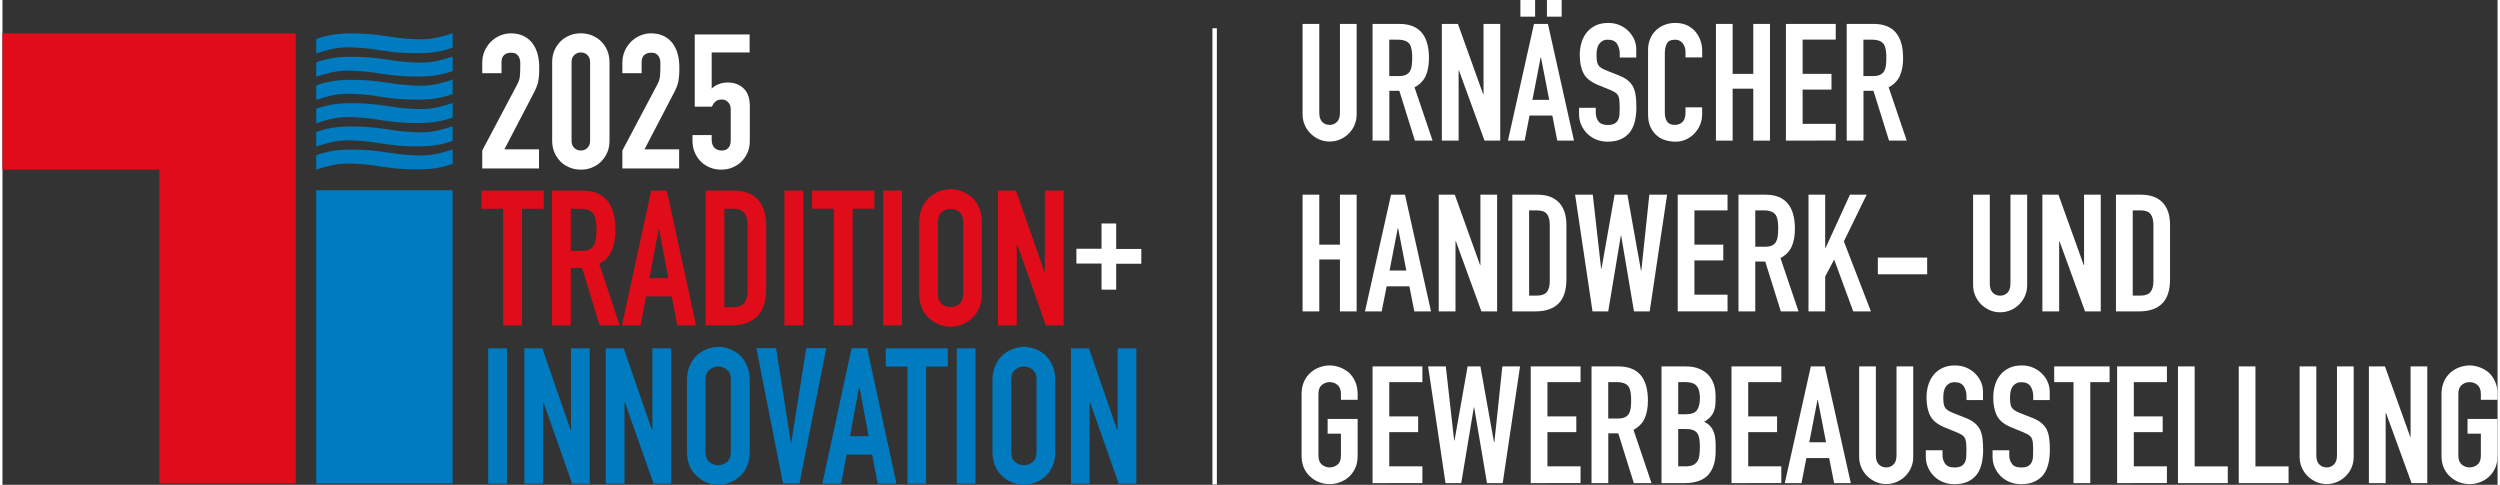<?xml version="1.0" encoding="utf-8"?>
<svg xmlns="http://www.w3.org/2000/svg" xmlns:xlink="http://www.w3.org/1999/xlink" version="1.0" id="Ebene_1" x="0px" y="0px" viewBox="0 0 3525.8 685.1" style="enable-background:new 0 0 3525.8 685.1;" xml:space="preserve" width="1186" height="230">
<rect x="0" y="0" width="3525.8" height="685.1" fill="#333333" stroke="none"/>
<style type="text/css">
	.st0{fill:#FFFFFF;}
	.st1{fill:#007BBF;}
	.st2{fill:#E00C19;}
</style>
<g>
	<g>
		<path class="st0" d="M1913.6,33.8v127.8c0,5.4-1,10.4-2.9,14.9c-1.9,4.6-4.7,8.6-8.2,12.2c-3.6,3.6-7.6,6.3-12.3,8.3    c-4.6,2-9.6,3-14.8,3c-5.2,0-10.2-1-14.7-3c-4.6-2-8.6-4.8-12.2-8.3s-6.3-7.6-8.3-12.2c-2-4.6-3-9.5-3-14.9V33.8h23.6v125.5    c0,5.9,1.4,10.2,4.2,13c2.8,2.8,6.3,4.2,10.4,4.2s7.6-1.4,10.4-4.2s4.2-7.1,4.2-13V33.8H1913.6z"/>
		<path class="st0" d="M1936.1,198.7V33.8h38c27.8,0,41.7,16.1,41.7,48.4c0,9.7-1.5,18-4.5,24.8s-8.3,12.3-15.9,16.4l25.5,75.3h-25    l-22-70.4h-14.1v70.4L1936.1,198.7L1936.1,198.7z M1959.7,56.1v51.4h13.4c4.2,0,7.5-0.6,10-1.7c2.5-1.2,4.4-2.8,5.8-5    c1.2-2.2,2.1-4.8,2.5-8c0.5-3.2,0.7-6.8,0.7-11s-0.2-7.8-0.7-11s-1.4-5.9-2.8-8.2c-2.9-4.3-8.5-6.5-16.7-6.5    C1971.9,56.1,1959.7,56.1,1959.7,56.1z"/>
		<path class="st0" d="M2034,198.7V33.8h22.7l35.7,99.4h0.5V33.8h23.6v164.9h-22.2l-36.1-99.1h-0.5v99.1H2034z"/>
		<path class="st0" d="M2127.4,198.7l36.8-164.9h19.7l36.8,164.9h-23.6l-7-35.4h-32.2l-6.9,35.4L2127.4,198.7L2127.4,198.7z     M2145,23.6V0h20.8v23.6H2145z M2185.7,141.1l-11.6-59.8h-0.5l-11.6,59.8H2185.7z M2182.5,23.6V0h20.8v23.6H2182.5z"/>
		<path class="st0" d="M2309,81.3h-23.6V76c0-5.4-1.3-10.1-3.8-14s-6.8-5.9-12.9-5.9c-3.2,0-5.9,0.6-7.9,1.9c-2,1.2-3.6,2.8-4.9,4.6    c-1.2,2-2.1,4.3-2.6,6.8s-0.7,5.2-0.7,8c0,3.2,0.1,5.9,0.4,8.1c0.2,2.2,0.8,4.1,1.7,5.8c0.9,1.7,2.3,3.2,4.1,4.4    c1.8,1.2,4.2,2.5,7.3,3.7l18.1,7.2c5.2,2,9.5,4.4,12.7,7.1s5.8,5.8,7.6,9.4c1.7,3.7,2.9,7.9,3.5,12.6s0.9,10.1,0.9,16.1    c0,6.9-0.7,13.4-2.1,19.3c-1.4,5.9-3.6,11-6.7,15.2c-3.2,4.3-7.5,7.7-12.7,10.2s-11.7,3.7-19.2,3.7c-5.7,0-11-1-16-3    c-4.9-2-9.2-4.8-12.7-8.3c-3.6-3.5-6.4-7.7-8.5-12.4s-3.1-9.8-3.1-15.4v-8.8h23.6v7.4c0,4.3,1.3,8.2,3.8,11.7s6.8,5.2,12.9,5.2    c4,0,7.1-0.6,9.4-1.7c2.2-1.2,4-2.8,5.2-5s2-4.7,2.2-7.8c0.2-3,0.3-6.4,0.3-10.1c0-4.3-0.2-7.9-0.5-10.7s-0.9-5-1.9-6.7    c-1.1-1.7-2.5-3.1-4.3-4.2c-1.8-1.1-4.1-2.2-7.1-3.5l-16.9-6.9c-10.2-4.2-17-9.7-20.5-16.6s-5.2-15.5-5.2-25.8    c0-6.2,0.8-12,2.5-17.6s4.2-10.3,7.6-14.4c3.2-4,7.4-7.2,12.4-9.6c5-2.4,11-3.6,17.9-3.6c5.9,0,11.2,1.1,16.1,3.2    c4.9,2.2,9.1,5,12.6,8.6c7.1,7.4,10.7,15.9,10.7,25.5v11.6H2309z"/>
		<path class="st0" d="M2401.8,151.7v10.2c0,5.1-1,9.9-2.9,14.5s-4.6,8.6-8,12.2c-3.4,3.6-7.4,6.4-11.9,8.5    c-4.6,2.1-9.5,3.1-14.7,3.1c-4.5,0-9-0.6-13.7-1.9c-4.6-1.2-8.8-3.4-12.5-6.5s-6.8-7.1-9.1-11.9c-2.4-4.9-3.6-11.1-3.6-18.6V70.4    c0-5.4,0.9-10.4,2.8-15.1s4.5-8.6,7.9-12s7.4-6.1,12.2-8c4.7-1.9,9.9-2.9,15.6-2.9c11.1,0,20.2,3.6,27.1,10.9    c3.4,3.6,6.1,7.8,8,12.6c1.9,4.9,2.9,10.2,2.9,15.9v9.3h-23.6v-7.9c0-4.6-1.3-8.6-3.9-12c-2.6-3.4-6.2-5.1-10.7-5.1    c-5.9,0-9.8,1.8-11.7,5.4c-1.9,3.6-2.9,8.2-2.9,13.8v84.3c0,4.8,1,8.8,3.1,12s5.8,4.9,11.2,4.9c1.5,0,3.2-0.3,5-0.8s3.4-1.4,5-2.7    c1.4-1.2,2.6-2.9,3.5-5.1c0.9-2.2,1.4-4.9,1.4-8.1v-8.1L2401.8,151.7L2401.8,151.7z"/>
		<path class="st0" d="M2421.3,198.7V33.8h23.6v70.6h29.2V33.8h23.6v164.9h-23.6v-73.4h-29.2v73.4H2421.3z"/>
		<path class="st0" d="M2520.2,198.7V33.8h70.4V56h-46.8v48.4h40.8v22.2h-40.8V175h46.8v23.6L2520.2,198.7L2520.2,198.7z"/>
		<path class="st0" d="M2606.1,198.7V33.8h38c27.8,0,41.7,16.1,41.7,48.4c0,9.7-1.5,18-4.5,24.8s-8.3,12.3-15.9,16.4l25.5,75.3h-25    l-22-70.4h-14.1v70.4L2606.1,198.7L2606.1,198.7z M2629.7,56.1v51.4h13.4c4.2,0,7.5-0.6,10-1.7c2.5-1.2,4.4-2.8,5.8-5    c1.2-2.2,2.1-4.8,2.5-8c0.5-3.2,0.7-6.8,0.7-11s-0.2-7.8-0.7-11s-1.4-5.9-2.8-8.2c-2.9-4.3-8.5-6.5-16.7-6.5    C2641.9,56.1,2629.7,56.1,2629.7,56.1z"/>
	</g>
	<g>
		<path class="st0" d="M1837.2,440V275.1h23.6v70.6h29.2v-70.6h23.6V440H1890v-73.4h-29.2V440H1837.2z"/>
		<path class="st0" d="M1925.4,440l36.8-164.9h19.7l36.8,164.9h-23.6l-7-35.4H1956l-7,35.4H1925.4z M1983.8,382.3l-11.6-59.8h-0.5    l-11.6,59.8H1983.8z"/>
		<path class="st0" d="M2029.6,440V275.1h22.7l35.7,99.4h0.5v-99.4h23.6V440h-22.2l-36.1-99.1h-0.5V440H2029.6z"/>
		<path class="st0" d="M2133.6,440V275.1h35c13.6,0,23.9,3.7,30.9,11.1s10.5,17.9,10.5,31.5v77.1c0,15.4-3.7,26.8-11.2,34.2    c-7.5,7.3-18.3,11-32.3,11L2133.6,440L2133.6,440z M2157.3,297.3v120.4h10.9c6.6,0,11.3-1.7,14.1-5s4.2-8.5,4.2-15.6v-79.4    c0-6.5-1.3-11.5-3.9-15.1c-2.6-3.6-7.4-5.3-14.4-5.3H2157.3z"/>
		<path class="st0" d="M2352.3,275.1L2327.7,440h-22.2l-18.1-107h-0.5l-17.8,107h-22.2l-24.6-164.9h25l11.8,104.7h0.5l18.5-104.7    h18.1l19.2,107.2h0.5l11.3-107.2L2352.3,275.1L2352.3,275.1z"/>
		<path class="st0" d="M2367.3,440V275.1h70.4v22.2h-46.8v48.4h40.8V368h-40.8v48.4h46.8V440H2367.3z"/>
		<path class="st0" d="M2453.2,440V275.1h38c27.8,0,41.7,16.1,41.7,48.4c0,9.7-1.5,18-4.5,24.8s-8.3,12.3-15.9,16.4L2538,440h-25    l-22-70.4h-14.1V440H2453.2z M2476.9,297.3v51.4h13.4c4.2,0,7.5-0.6,10-1.7c2.5-1.2,4.4-2.8,5.8-5c1.2-2.2,2.1-4.8,2.5-8    c0.5-3.2,0.7-6.8,0.7-11s-0.2-7.8-0.7-11s-1.4-5.9-2.8-8.2c-2.9-4.3-8.5-6.5-16.7-6.5L2476.9,297.3L2476.9,297.3z"/>
		<path class="st0" d="M2552.1,440V275.1h23.6v75.3h0.5l34.5-75.3h23.6l-32.2,66l38.2,98.9h-25l-26.9-73.2l-12.7,23.9V440H2552.1z"/>
		<path class="st0" d="M2650.1,387.7V364h69.7v23.6h-69.7V387.7z"/>
		<path class="st0" d="M2861.1,275.1v127.8c0,5.4-1,10.4-2.9,14.9c-1.9,4.6-4.7,8.6-8.2,12.2c-3.6,3.6-7.6,6.3-12.3,8.3    c-4.6,2-9.6,3-14.8,3s-10.2-1-14.7-3c-4.6-2-8.6-4.8-12.2-8.3c-3.6-3.5-6.3-7.6-8.3-12.2s-3-9.5-3-14.9V275.1h23.6v125.5    c0,5.9,1.4,10.2,4.2,13s6.3,4.2,10.4,4.2c4.2,0,7.6-1.4,10.4-4.2c2.8-2.8,4.2-7.1,4.2-13V275.1H2861.1z"/>
		<path class="st0" d="M2882.6,440V275.1h22.7l35.7,99.4h0.5v-99.4h23.6V440h-22.2l-36.1-99.1h-0.5V440H2882.6z"/>
		<path class="st0" d="M2986.6,440V275.1h35c13.6,0,23.9,3.7,30.9,11.1s10.5,17.9,10.5,31.5v77.1c0,15.4-3.7,26.8-11.2,34.2    c-7.5,7.3-18.3,11-32.3,11L2986.6,440L2986.6,440z M3010.3,297.3v120.4h10.9c6.6,0,11.3-1.7,14.1-5s4.2-8.5,4.2-15.6v-79.4    c0-6.5-1.3-11.5-3.9-15.1c-2.6-3.6-7.4-5.3-14.4-5.3H3010.3z"/>
	</g>
	<g>
		<path class="st0" d="M1835.8,556.7c0-6.6,1.2-12.5,3.5-17.6s5.4-9.3,9.3-12.7c3.7-3.2,7.9-5.7,12.6-7.4s9.5-2.6,14.2-2.6    c4.8,0,9.5,0.9,14.2,2.6c4.7,1.7,9,4.2,12.9,7.4c3.7,3.4,6.7,7.6,9,12.7c2.3,5.1,3.5,11,3.5,17.6v8.3h-23.6v-8.3    c0-5.7-1.6-9.9-4.7-12.6c-3.2-2.7-6.9-4.1-11.2-4.1c-4.3,0-8.1,1.4-11.2,4.1c-3.2,2.7-4.7,6.9-4.7,12.6v87.1    c0,5.7,1.6,9.9,4.7,12.6c3.2,2.7,6.9,4.1,11.2,4.1c4.3,0,8.1-1.4,11.2-4.1c3.2-2.7,4.7-6.9,4.7-12.6v-31h-18.8V592h42.4v51.9    c0,6.9-1.2,12.9-3.5,17.8c-2.3,4.9-5.3,9-9,12.3c-3.9,3.4-8.1,5.9-12.9,7.6c-4.7,1.7-9.5,2.5-14.2,2.5c-4.8,0-9.5-0.8-14.2-2.5    s-8.9-4.2-12.6-7.6c-3.9-3.2-6.9-7.3-9.3-12.3c-2.3-4.9-3.5-10.9-3.5-17.8V556.7z"/>
		<path class="st0" d="M1936.1,682.7V517.8h70.4V540h-46.8v48.4h40.8v22.2h-40.8V659h46.8v23.6L1936.1,682.7L1936.1,682.7z"/>
		<path class="st0" d="M2144.5,517.8L2120,682.7h-22.2l-18.1-107h-0.5l-17.8,107h-22.2l-24.6-164.9h25l11.8,104.7h0.5l18.5-104.7    h18.1l19.2,107.2h0.5l11.3-107.2L2144.5,517.8L2144.5,517.8z"/>
		<path class="st0" d="M2159.6,682.7V517.8h70.4V540h-46.8v48.4h40.8v22.2h-40.8V659h46.8v23.6L2159.6,682.7L2159.6,682.7z"/>
		<path class="st0" d="M2245.5,682.7V517.8h38c27.8,0,41.7,16.1,41.7,48.4c0,9.7-1.5,18-4.5,24.8s-8.3,12.3-15.9,16.4l25.5,75.3h-25    l-22-70.4h-14.1v70.4H2245.5z M2269.1,540v51.4h13.4c4.2,0,7.5-0.6,10-1.7s4.4-2.8,5.8-5c1.2-2.2,2.1-4.8,2.5-8    c0.5-3.2,0.7-6.8,0.7-11s-0.2-7.8-0.7-11s-1.4-5.9-2.8-8.2c-2.9-4.3-8.5-6.5-16.7-6.5H2269.1z"/>
		<path class="st0" d="M2344.4,682.7V517.8h34.5c7.6,0,14,1.2,19.3,3.5s9.7,5.4,13.1,9.3c3.4,3.9,5.8,8.3,7.3,13.3    s2.2,10.2,2.2,15.6v6c0,4.5-0.4,8.3-1,11.3c-0.7,3.1-1.7,5.8-3.1,8.1c-2.6,4.3-6.6,8-12,11.1c5.6,2.6,9.7,6.5,12.3,11.6    s3.9,12,3.9,20.8v9.3c0,14.5-3.5,25.6-10.5,33.4c-7,7.7-18.3,11.6-33.7,11.6L2344.4,682.7L2344.4,682.7z M2368,540v45.4h10.7    c7.9,0,13.2-2,15.9-5.9s4.1-9.7,4.1-17.3c0-7.4-1.5-13-4.5-16.7s-8.5-5.6-16.3-5.6L2368,540L2368,540z M2368,606.2V659h10.2    c4.8,0,8.5-0.7,11.2-2.1c2.7-1.4,4.7-3.3,6.1-5.8c1.4-2.5,2.2-5.4,2.6-8.8c0.3-3.4,0.5-7.1,0.5-11.1c0-4.2-0.2-7.8-0.7-10.9    c-0.5-3.1-1.4-5.7-2.8-7.9c-1.5-2.2-3.6-3.7-6.2-4.7c-2.6-1-6.1-1.5-10.4-1.5H2368z"/>
		<path class="st0" d="M2443.3,682.7V517.8h70.4V540h-46.8v48.4h40.8v22.2h-40.8V659h46.8v23.6L2443.3,682.7L2443.3,682.7z"/>
		<path class="st0" d="M2518.6,682.7l36.8-164.9h19.7l36.8,164.9h-23.6l-7-35.4h-32.2l-6.9,35.4L2518.6,682.7L2518.6,682.7z     M2576.9,625l-11.6-59.8h-0.5l-11.6,59.8H2576.9z"/>
		<path class="st0" d="M2700.1,517.8v127.8c0,5.4-1,10.4-2.9,14.9c-1.9,4.6-4.7,8.6-8.2,12.2c-3.6,3.6-7.6,6.3-12.3,8.3    c-4.6,2-9.6,3-14.8,3s-10.2-1-14.7-3c-4.6-2-8.6-4.8-12.2-8.3c-3.6-3.5-6.3-7.6-8.3-12.2c-2-4.6-3-9.5-3-14.9V517.8h23.6v125.5    c0,5.9,1.4,10.2,4.2,13s6.3,4.2,10.4,4.2s7.6-1.4,10.4-4.2c2.8-2.8,4.2-7.1,4.2-13V517.8H2700.1z"/>
		<path class="st0" d="M2799,565.3h-23.6V560c0-5.4-1.3-10.1-3.8-14s-6.8-5.9-12.9-5.9c-3.2,0-5.9,0.6-7.9,1.9    c-2,1.2-3.6,2.8-4.9,4.6c-1.2,2-2.1,4.3-2.6,6.8s-0.7,5.2-0.7,8c0,3.2,0.1,5.9,0.4,8.1c0.2,2.2,0.8,4.1,1.7,5.8s2.3,3.2,4.1,4.4    s4.2,2.5,7.3,3.7l18.1,7.2c5.2,2,9.5,4.4,12.7,7.1c3.2,2.7,5.8,5.8,7.6,9.4c1.7,3.7,2.9,7.9,3.5,12.6c0.6,4.7,0.9,10.1,0.9,16.1    c0,6.9-0.7,13.4-2.1,19.3c-1.4,5.9-3.6,11-6.7,15.2c-3.2,4.3-7.5,7.7-12.7,10.2s-11.7,3.7-19.2,3.7c-5.7,0-11-1-16-3    c-4.9-2-9.2-4.8-12.7-8.3c-3.6-3.5-6.4-7.7-8.5-12.4s-3.1-9.8-3.1-15.4v-8.8h23.6v7.4c0,4.3,1.3,8.2,3.8,11.7s6.8,5.2,12.9,5.2    c4,0,7.1-0.6,9.4-1.7c2.2-1.2,4-2.8,5.2-5s2-4.7,2.2-7.8c0.2-3,0.3-6.4,0.3-10.1c0-4.3-0.2-7.9-0.5-10.7s-0.9-5-1.9-6.7    c-1.1-1.7-2.5-3.1-4.3-4.2c-1.8-1.1-4.1-2.2-7.1-3.5l-16.9-6.9c-10.2-4.2-17-9.7-20.5-16.6c-3.5-6.9-5.2-15.5-5.2-25.8    c0-6.2,0.8-12,2.5-17.6s4.2-10.3,7.6-14.4c3.2-4,7.4-7.2,12.4-9.6c5-2.4,11-3.6,17.9-3.6c5.9,0,11.2,1.1,16.1,3.2    c4.9,2.2,9.1,5,12.6,8.6c7.1,7.4,10.7,15.9,10.7,25.5v11.6H2799z"/>
		<path class="st0" d="M2893.3,565.3h-23.6V560c0-5.4-1.3-10.1-3.8-14c-2.6-3.9-6.8-5.9-12.9-5.9c-3.2,0-5.9,0.6-7.9,1.9    c-2,1.2-3.6,2.8-4.9,4.6c-1.2,2-2.1,4.3-2.6,6.8s-0.7,5.2-0.7,8c0,3.2,0.1,5.9,0.4,8.1c0.2,2.2,0.8,4.1,1.7,5.8s2.3,3.2,4.1,4.4    s4.2,2.5,7.3,3.7l18.1,7.2c5.2,2,9.5,4.4,12.7,7.1c3.2,2.7,5.8,5.8,7.6,9.4c1.7,3.7,2.9,7.9,3.5,12.6c0.6,4.7,0.9,10.1,0.9,16.1    c0,6.9-0.7,13.4-2.1,19.3c-1.4,5.9-3.6,11-6.7,15.2c-3.2,4.3-7.5,7.7-12.7,10.2s-11.7,3.7-19.2,3.7c-5.7,0-11-1-16-3    c-4.9-2-9.2-4.8-12.7-8.3c-3.6-3.5-6.4-7.7-8.5-12.4s-3.1-9.8-3.1-15.4v-8.8h23.6v7.4c0,4.3,1.3,8.2,3.8,11.7s6.8,5.2,12.9,5.2    c4,0,7.1-0.6,9.4-1.7c2.2-1.2,4-2.8,5.2-5s2-4.7,2.2-7.8c0.2-3,0.3-6.4,0.3-10.1c0-4.3-0.2-7.9-0.5-10.7s-0.9-5-1.9-6.7    c-1.1-1.7-2.5-3.1-4.3-4.2c-1.8-1.1-4.1-2.2-7.1-3.5l-16.9-6.9c-10.2-4.2-17-9.7-20.5-16.6c-3.5-6.9-5.2-15.5-5.2-25.8    c0-6.2,0.8-12,2.5-17.6s4.2-10.3,7.6-14.4c3.2-4,7.4-7.2,12.4-9.6c5-2.4,11-3.6,17.9-3.6c5.9,0,11.2,1.1,16.1,3.2    c4.9,2.2,9.1,5,12.6,8.6c7.1,7.4,10.7,15.9,10.7,25.5v11.6H2893.3z"/>
		<path class="st0" d="M2926.6,682.7V540h-27.3v-22.2h78.3V540h-27.3v142.7H2926.6z"/>
		<path class="st0" d="M2988.2,682.7V517.8h70.4V540h-46.8v48.4h40.8v22.2h-40.8V659h46.8v23.6L2988.2,682.7L2988.2,682.7z"/>
		<path class="st0" d="M3074.2,682.7V517.8h23.6v141.3h46.8v23.6L3074.2,682.7L3074.2,682.7z"/>
		<path class="st0" d="M3160.1,682.7V517.8h23.6v141.3h46.8v23.6L3160.1,682.7L3160.1,682.7z"/>
		<path class="st0" d="M3322.5,517.8v127.8c0,5.4-1,10.4-2.9,14.9c-1.9,4.6-4.7,8.6-8.2,12.2c-3.6,3.6-7.6,6.3-12.3,8.3    c-4.6,2-9.6,3-14.8,3s-10.2-1-14.7-3c-4.6-2-8.6-4.8-12.2-8.3c-3.6-3.5-6.3-7.6-8.3-12.2c-2-4.6-3-9.5-3-14.9V517.8h23.6v125.5    c0,5.9,1.4,10.2,4.2,13s6.3,4.2,10.4,4.2c4.2,0,7.6-1.4,10.4-4.2c2.8-2.8,4.2-7.1,4.2-13V517.8H3322.5z"/>
		<path class="st0" d="M3344,682.7V517.8h22.7l35.7,99.4h0.5v-99.4h23.6v164.9h-22.2l-36.1-99.1h-0.5v99.1L3344,682.7L3344,682.7z"/>
		<path class="st0" d="M3446.6,556.7c0-6.6,1.2-12.5,3.5-17.6s5.4-9.3,9.3-12.7c3.7-3.2,7.9-5.7,12.6-7.4c4.7-1.7,9.5-2.6,14.2-2.6    s9.5,0.9,14.2,2.6c4.7,1.7,9,4.2,12.9,7.4c3.7,3.4,6.7,7.6,9,12.7c2.3,5.1,3.5,11,3.5,17.6v8.3h-23.6v-8.3c0-5.7-1.6-9.9-4.7-12.6    c-3.2-2.7-6.9-4.1-11.2-4.1s-8.1,1.4-11.2,4.1c-3.2,2.7-4.7,6.9-4.7,12.6v87.1c0,5.7,1.6,9.9,4.7,12.6c3.2,2.7,6.9,4.1,11.2,4.1    s8.1-1.4,11.2-4.1c3.2-2.7,4.7-6.9,4.7-12.6v-31h-18.8V592h42.4v51.9c0,6.9-1.2,12.9-3.5,17.8c-2.3,4.9-5.3,9-9,12.3    c-3.9,3.4-8.1,5.9-12.9,7.6c-4.7,1.7-9.5,2.5-14.2,2.5s-9.5-0.8-14.2-2.5s-8.9-4.2-12.6-7.6c-3.9-3.2-6.9-7.3-9.3-12.3    c-2.3-4.9-3.5-10.9-3.5-17.8L3446.6,556.7L3446.6,556.7z"/>
	</g>
</g>
<rect x="1709.8" y="39.9" class="st0" width="6.3" height="644.8"/>
<path class="st0" d="M1553.1,372.4h-35.5v-20.9h35.5v-35.7h20.7v36h35.5v20.9h-35.5v36.6h-20.7V372.4z"/>
<g>
	<g>
		<path class="st0" d="M678,238.1v-25.4l48.9-92.4c2.5-4.7,3.9-8.7,4.2-12c0.3-3.4,0.6-7.8,0.6-12.8c0-2.2,0-4.7,0-7.3    c0-2.5-0.6-4.7-1.4-6.7c-0.8-2-2.2-3.6-3.9-5s-4.5-2-7.8-2c-4.2,0-7.3,1.1-9.8,3.4c-2.5,2.2-3.6,5.6-3.6,10.1v15.4H678v-15    c0-5.6,1.1-10.9,3.1-15.9c2.2-5,5-9.2,8.7-13.1c3.6-3.6,7.8-6.7,12.8-8.9s10.3-3.4,15.9-3.4c7,0,13.1,1.4,18.2,3.9    s9.2,6.1,12.6,10.6c3.1,4.5,5.6,9.5,7,15.1s2.2,11.7,2.2,18.2c0,4.7,0,8.4-0.3,11.4c-0.3,3.1-0.6,6.1-1.1,8.9    c-0.6,2.8-1.4,5.6-2.8,8.7c-1.1,2.8-2.8,6.4-5,10.3l-40,76.8h48.9v27.1H678z"/>
		<path class="st0" d="M776.8,87.8c0-6.4,1.1-12,3.4-17c2.2-5,5.3-9.2,8.9-12.8s8.1-6.1,12.8-8.1s10.1-2.8,15.4-2.8    c5.3,0,10.3,0.8,15.4,2.8c4.7,2,9.2,4.5,12.8,8.1s6.7,7.8,8.9,12.8s3.4,10.6,3.4,17V199c0,6.4-1.1,12-3.4,17    c-2.2,5-5.3,9.2-8.9,12.8c-3.6,3.6-8.1,6.1-12.8,8.1s-10.1,2.8-15.4,2.8c-5.3,0-10.3-0.8-15.4-2.8c-4.7-2-9.2-4.5-12.8-8.1    s-6.7-7.8-8.9-12.8s-3.4-10.6-3.4-17V87.8z M804.2,199c0,3.9,1.1,7.3,3.6,9.8s5.6,3.9,9.5,3.9s7-1.4,9.5-3.9s3.6-5.9,3.6-9.8V87.8    c0-3.9-1.1-7.3-3.6-9.8s-5.6-3.9-9.5-3.9s-7,1.4-9.5,3.9s-3.6,5.9-3.6,9.8V199z"/>
		<path class="st0" d="M876,238.1v-25.4l48.9-92.4c2.5-4.7,3.9-8.7,4.2-12c0.3-3.4,0.6-7.8,0.6-12.8c0-2.2,0-4.7,0-7.3    c0-2.5-0.6-4.7-1.4-6.7c-0.8-2-2.2-3.6-3.9-5s-4.5-2-7.8-2c-4.2,0-7.3,1.1-9.8,3.4c-2.5,2.2-3.6,5.6-3.6,10.1v15.4H876v-15    c0-5.6,1.1-10.9,3.1-15.9c2.2-5,5-9.2,8.7-13.1c3.6-3.6,7.8-6.7,12.8-8.9s10.3-3.4,15.9-3.4c7,0,13.1,1.4,18.2,3.9    s9.2,6.1,12.6,10.6c3.1,4.5,5.6,9.5,7,15.1s2.2,11.7,2.2,18.2c0,4.7,0,8.4-0.3,11.4c-0.3,3.1-0.6,6.1-1.1,8.9    c-0.6,2.8-1.4,5.6-2.8,8.7c-1.1,2.8-2.8,6.4-5,10.3l-40,76.8h48.9v27.1H876z"/>
		<path class="st0" d="M1055.8,48.7v25.4h-53.6v51.1c2.5-2.5,5.6-4.5,9.5-6.1c3.9-1.7,8.4-2.5,13.1-2.5c9.2,0,16.8,2.8,22.6,8.4    c5.9,5.6,8.7,14,8.7,25.1V199c0,6.4-1.1,12-3.4,17c-2.2,5-5.3,9.2-8.9,12.8s-8.1,6.1-12.8,8.1c-4.7,2-10.1,2.8-15.4,2.8    c-5.3,0-10.3-0.8-15.4-2.8c-4.7-2-9.2-4.5-12.8-8.1s-6.7-7.8-8.9-12.8s-3.4-10.6-3.4-17v-8.1h27.1v7c0,4.7,1.4,8.1,3.9,10.9    c2.5,2.5,5.9,3.9,10.1,3.9s7.3-1.1,9.5-3.6s3.4-5.9,3.4-10.3V154c0-3.6-1.1-7-3.6-9.5c-2.5-2.8-5.6-3.9-9.2-3.9    c-2.2,0-4.2,0.3-5.9,1.1s-2.8,1.7-3.9,2.8c-1.1,1.1-2,2.2-2.5,3.4c-0.8,1.7-1.4,2.5-1.7,2.8h-24v-102H1055.8z"/>
	</g>
</g>
<polygon class="st1" points="443.4,268.8 443.4,490.5 443.4,579.6 443.4,683.2 636.1,683.2 636.1,579.6 636.1,490.5 636.1,268.8 "/>
<polygon class="st2" points="296.6,47.1 221.7,47.1 0,47.1 0,239.7 221.7,239.7 221.7,268.8 221.7,461.4 221.7,490.5 221.7,569.8   221.7,683.2 414.4,683.2 414.4,569.8 414.4,490.5 414.4,461.4 414.4,268.8 414.4,47.1 "/>
<g>
	<g>
		<path class="st1" d="M532.2,70.8c-9.5-1.7-17.9-2.5-24.9-3.1c-7.3-0.6-13.7-0.8-19.5-0.8c-7.5,0-15.4,0.8-22.9,2.5    s-14.8,3.9-21.5,6.1V55.1c6.7-2.5,14.2-4.5,22.3-5.9c8.1-1.4,17.6-2,27.9-2c7.5,0,15.4,0.3,22.9,0.8c7.5,0.6,17.9,1.7,30.4,3.6    c9.5,1.7,17.9,2.5,25.4,3.1c7.3,0.6,14,0.8,19.8,0.8c7.3,0,14.8-0.8,22.6-2.5s15.1-3.9,21.5-6.1v20.4c-6.7,2.5-14,4.5-22.3,5.9    c-8.4,1.4-17.6,2-27.9,2c-7.5,0-15.4-0.3-22.9-0.8C555.1,74.1,545.1,72.7,532.2,70.8z"/>
	</g>
	<g>
		<path class="st1" d="M532.2,103.7c-9.5-1.7-17.9-2.5-24.9-3.1c-7.3-0.6-13.7-0.8-19.5-0.8c-7.5,0-15.4,0.8-22.9,2.5    s-14.8,3.9-21.5,6.1V88.1c6.7-2.5,14.2-4.5,22.3-5.9c8.1-1.4,17.6-2,27.9-2c7.5,0,15.4,0.3,22.9,0.8c7.5,0.6,17.9,1.7,30.4,3.6    c9.5,1.7,17.9,2.5,25.4,3.1c7.3,0.6,14,0.8,19.8,0.8c7.3,0,14.8-0.8,22.6-2.5s15.1-3.9,21.5-6.1v20.4c-6.7,2.5-14,4.5-22.3,5.9    c-8.4,1.4-17.6,2-27.9,2c-7.5,0-15.4-0.3-22.9-0.8C555.1,106.8,545.1,105.7,532.2,103.7z"/>
	</g>
	<g>
		<path class="st1" d="M532.2,136.4c-9.5-1.7-17.9-2.5-24.9-3.1c-7.3-0.6-13.7-0.8-19.5-0.8c-7.5,0-15.4,0.8-22.9,2.5    s-14.8,3.9-21.5,6.1v-20.4c6.7-2.5,14.2-4.5,22.3-5.9c8.1-1.4,17.6-2,27.9-2c7.5,0,15.4,0.3,22.9,0.8c7.5,0.6,17.9,1.7,30.4,3.6    c9.5,1.7,17.9,2.5,25.4,3.1c7.3,0.6,14,0.8,19.8,0.8c7.3,0,14.8-0.8,22.6-2.5s15.1-3.9,21.5-6.1v20.4c-6.7,2.5-14,4.5-22.3,5.9    c-8.4,1.4-17.6,2-27.9,2c-7.5,0-15.4-0.3-22.9-0.8C555.1,139.8,545.1,138.4,532.2,136.4z"/>
	</g>
	<g>
		<path class="st1" d="M532.2,169.4c-9.5-1.7-17.9-2.5-24.9-3.1c-7.3-0.6-13.7-0.8-19.5-0.8c-7.5,0-15.4,0.8-22.9,2.5    s-14.8,3.9-21.5,6.1v-20.4c6.7-2.5,14.2-4.5,22.3-5.9c8.1-1.4,17.6-2,27.9-2c7.5,0,15.4,0.3,22.9,0.8c7.5,0.6,17.9,1.7,30.4,3.6    c9.5,1.7,17.9,2.5,25.4,3.1c7.3,0.6,14,0.8,19.8,0.8c7.3,0,14.8-0.8,22.6-2.5s15.1-3.9,21.5-6.1V166c-6.7,2.5-14,4.5-22.3,5.9    c-8.4,1.4-17.6,2-27.9,2c-7.5,0-15.4-0.3-22.9-0.8C555.1,172.7,545.1,171.3,532.2,169.4z"/>
	</g>
	<g>
		<path class="st1" d="M532.2,202.3c-9.5-1.7-17.9-2.5-24.9-3.1c-7.3-0.6-13.7-0.8-19.5-0.8c-7.5,0-15.4,0.8-22.9,2.5    s-14.8,3.9-21.5,6.1v-20.4c6.7-2.5,14.2-4.5,22.3-5.9c8.1-1.4,17.6-2,27.9-2c7.5,0,15.4,0.3,22.9,0.8c7.5,0.6,17.9,1.7,30.4,3.6    c9.5,1.7,17.9,2.5,25.4,3.1c7.3,0.6,14,0.8,19.8,0.8c7.3,0,14.8-0.8,22.6-2.5s15.1-3.9,21.5-6.1V199c-6.7,2.5-14,4.5-22.3,5.9    c-8.4,1.4-17.6,2-27.9,2c-7.5,0-15.4-0.3-22.9-0.8C555.1,205.4,545.1,204.3,532.2,202.3z"/>
	</g>
	<g>
		<path class="st1" d="M532.2,235c-9.5-1.7-17.9-2.5-24.9-3.1c-7.3-0.6-13.7-0.8-19.5-0.8c-7.5,0-15.4,0.8-22.9,2.5    s-14.8,3.9-21.5,6.1v-20.4c6.7-2.5,14.2-4.5,22.3-5.9c8.1-1.4,17.6-2,27.9-2c7.5,0,15.4,0.3,22.9,0.8c7.5,0.6,17.9,1.7,30.4,3.6    c9.5,1.7,17.9,2.5,25.4,3.1c7.3,0.6,14,0.8,19.8,0.8c7.3,0,14.8-0.8,22.6-2.5s15.1-3.9,21.5-6.1v20.4c-6.7,2.5-14,4.5-22.3,5.9    c-8.4,1.4-17.6,2-27.9,2c-7.5,0-15.4-0.3-22.9-0.8C555.1,238.3,545.1,236.9,532.2,235z"/>
	</g>
</g>
<g>
	<path class="st2" d="M707.6,459.8V295h-30.7v-25.7h88V295h-30.7v164.8H707.6z"/>
	<path class="st2" d="M776.6,459.8V269.3h42.7c31.3,0,46.9,18.7,46.9,55.8c0,11.2-1.7,20.7-5,28.8c-3.4,7.8-9.2,14.2-17.9,19   l28.8,86.8h-28.2L819,378.5h-15.9v81.3H776.6z M803.1,295v59.5h15.1c4.7,0,8.4-0.6,11.2-2s5-3.4,6.4-5.9s2.2-5.6,2.8-9.2   s0.8-7.8,0.8-12.8c0-4.7-0.3-8.9-0.8-12.6c-0.6-3.6-1.7-6.7-3.1-9.5c-3.4-5-9.5-7.5-18.7-7.5H803.1z"/>
	<path class="st2" d="M875.4,459.8l41.3-190.4h22.1l41.3,190.4h-26.5l-7.8-41h-36.3l-7.8,41H875.4z M941,393l-13.1-69h-0.6l-13.1,69   H941z"/>
	<path class="st2" d="M993.5,459.8V269.3h39.4c15.4,0,26.8,4.2,34.6,12.8c7.8,8.7,11.7,20.7,11.7,36.3v89.1c0,17.9-4.2,31-12.6,39.4   s-20.4,12.8-36.3,12.8h-36.8V459.8z M1020.1,295v139.1h12.3c7.5,0,12.8-2,15.9-5.9s4.7-9.8,4.7-18.2v-91.6c0-7.5-1.4-13.4-4.5-17.3   c-3.1-4.2-8.4-6.1-16.2-6.1H1020.1z"/>
	<path class="st2" d="M1105,459.8V269.3h26.5v190.4L1105,459.8L1105,459.8z"/>
	<path class="st2" d="M1174.8,459.8V295h-30.7v-25.7h88V295h-30.7v164.8H1174.8z"/>
	<path class="st2" d="M1244.6,459.8V269.3h26.5v190.4L1244.6,459.8L1244.6,459.8z"/>
	<path class="st2" d="M1295.4,314.3c0-7.5,1.4-14.5,3.9-20.4s6.1-10.9,10.3-14.8c4.2-3.6,8.9-6.7,14.2-8.7s10.6-3.1,15.9-3.1   s10.6,1.1,15.9,3.1s10.1,4.7,14.5,8.7c4.2,3.9,7.5,8.9,10.1,14.8s3.9,12.6,3.9,20.4v100.5c0,8.1-1.4,14.8-3.9,20.7   c-2.5,5.6-5.9,10.3-10.1,14.2c-4.5,3.9-9.2,7-14.5,8.9c-5.3,2-10.6,3.1-15.9,3.1s-10.6-1.1-15.9-3.1s-10.1-5-14.2-8.9   c-4.5-3.6-7.8-8.4-10.3-14.2c-2.5-5.9-3.9-12.6-3.9-20.7V314.3z M1321.9,414.8c0,6.7,1.7,11.4,5.3,14.5c3.6,3.1,7.8,4.7,12.6,4.7   c4.7,0,8.9-1.7,12.6-4.7c3.6-3.1,5.3-8.1,5.3-14.5V314.3c0-6.7-1.7-11.4-5.3-14.5c-3.6-3.1-7.8-4.7-12.6-4.7   c-4.7,0-9.2,1.7-12.6,4.7c-3.6,3.1-5.3,8.1-5.3,14.5V414.8z"/>
	<path class="st2" d="M1406.8,459.8V269.3h25.4l40.2,114.8h0.6V269.3h26.5v190.4h-25.1l-40.5-114.5h-0.6v114.5L1406.8,459.8   L1406.8,459.8z"/>
</g>
<g>
	<path class="st1" d="M686.4,683.4V492.2h26.5v191.3L686.4,683.4L686.4,683.4z"/>
	<path class="st1" d="M737.5,683.4V492.2h25.4l39.9,115.3h0.6V492.2h26.5v191.3H805l-40.5-115H764v115L737.5,683.4L737.5,683.4z"/>
	<path class="st1" d="M852.5,683.4V492.2h25.4l39.9,115.3h0.6V492.2H945v191.3h-24.9l-40.5-115H879v115L852.5,683.4L852.5,683.4z"/>
	<path class="st1" d="M967.3,537.1c0-7.8,1.4-14.5,3.9-20.4c2.5-5.9,6.1-10.9,10.3-14.8c4.2-3.6,8.9-6.7,14.2-8.7s10.6-3.1,15.9-3.1   c5.3,0,10.6,1.1,15.9,3.1c5.3,2,10.1,4.7,14.5,8.7c4.2,3.9,7.5,8.9,10.1,14.8c2.5,5.9,3.9,12.8,3.9,20.4v101.1   c0,8.1-1.4,15.1-3.9,20.7c-2.5,5.9-5.9,10.6-10.1,14.2c-4.2,3.9-9.2,7-14.5,8.9c-5.3,2-10.6,3.1-15.9,3.1c-5.3,0-10.6-1.1-15.9-3.1   s-10.1-5-14.2-8.9c-4.2-3.6-7.8-8.4-10.3-14.2c-2.5-5.9-3.9-12.6-3.9-20.7L967.3,537.1L967.3,537.1z M993.5,638.2   c0,6.7,1.7,11.4,5.3,14.5s7.8,4.7,12.6,4.7c4.7,0,8.9-1.7,12.6-4.7c3.7-3,5.3-8.1,5.3-14.5V537.1c0-6.7-1.7-11.4-5.3-14.5   s-7.8-4.7-12.6-4.7c-4.7,0-8.9,1.7-12.6,4.7c-3.6,3.1-5.3,8.1-5.3,14.5V638.2z"/>
	<path class="st1" d="M1164.2,491.9l-38,191.3H1103l-37.7-191.3h27.9l20.9,133.5h0.6l21.2-133.5L1164.2,491.9L1164.2,491.9z"/>
	<path class="st1" d="M1158.6,683.4l41.3-191.3h22.1l41.3,191.3h-26.5l-7.8-41h-36l-7.8,41H1158.6z M1223.9,616.4l-12.8-69.3h-0.6   l-12.8,69.3H1223.9z"/>
	<path class="st1" d="M1278.9,683.4V517.9h-30.7v-25.7h87.7v25.7h-30.7v165.6L1278.9,683.4L1278.9,683.4z"/>
	<path class="st1" d="M1348.5,683.4V492.2h26.5v191.3L1348.5,683.4L1348.5,683.4z"/>
	<path class="st1" d="M1399,537.1c0-7.8,1.4-14.5,3.9-20.4c2.5-5.9,6.1-10.9,10.3-14.8c4.2-3.6,8.9-6.7,14.2-8.7   c5.3-2,10.6-3.1,15.9-3.1s10.6,1.1,15.9,3.1s10.1,4.7,14.5,8.7c4.2,3.9,7.5,8.9,10.1,14.8c2.5,5.9,3.9,12.8,3.9,20.4v101.1   c0,8.1-1.4,15.1-3.9,20.7c-2.5,5.9-5.9,10.6-10.1,14.2c-4.2,3.9-9.2,7-14.5,8.9c-5.3,2-10.6,3.1-15.9,3.1s-10.6-1.1-15.9-3.1   s-10.1-5-14.2-8.9c-4.2-3.6-7.8-8.4-10.3-14.2s-3.9-12.6-3.9-20.7V537.1z M1425.5,638.2c0,6.7,1.7,11.4,5.3,14.5   c3.6,3.1,7.8,4.7,12.6,4.7c4.7,0,8.9-1.7,12.6-4.7c3.6-3.1,5.3-8.1,5.3-14.5V537.1c0-6.7-1.7-11.4-5.3-14.5   c-3.6-3.1-7.8-4.7-12.6-4.7c-4.7,0-8.9,1.7-12.6,4.7c-3.6,3.1-5.3,8.1-5.3,14.5V638.2L1425.5,638.2z"/>
	<path class="st1" d="M1509.9,683.4V492.2h25.4l39.9,115.3h0.6V492.2h26.5v191.3h-24.9l-40.5-115h-0.6v115L1509.9,683.4   L1509.9,683.4z"/>
</g>
</svg>
